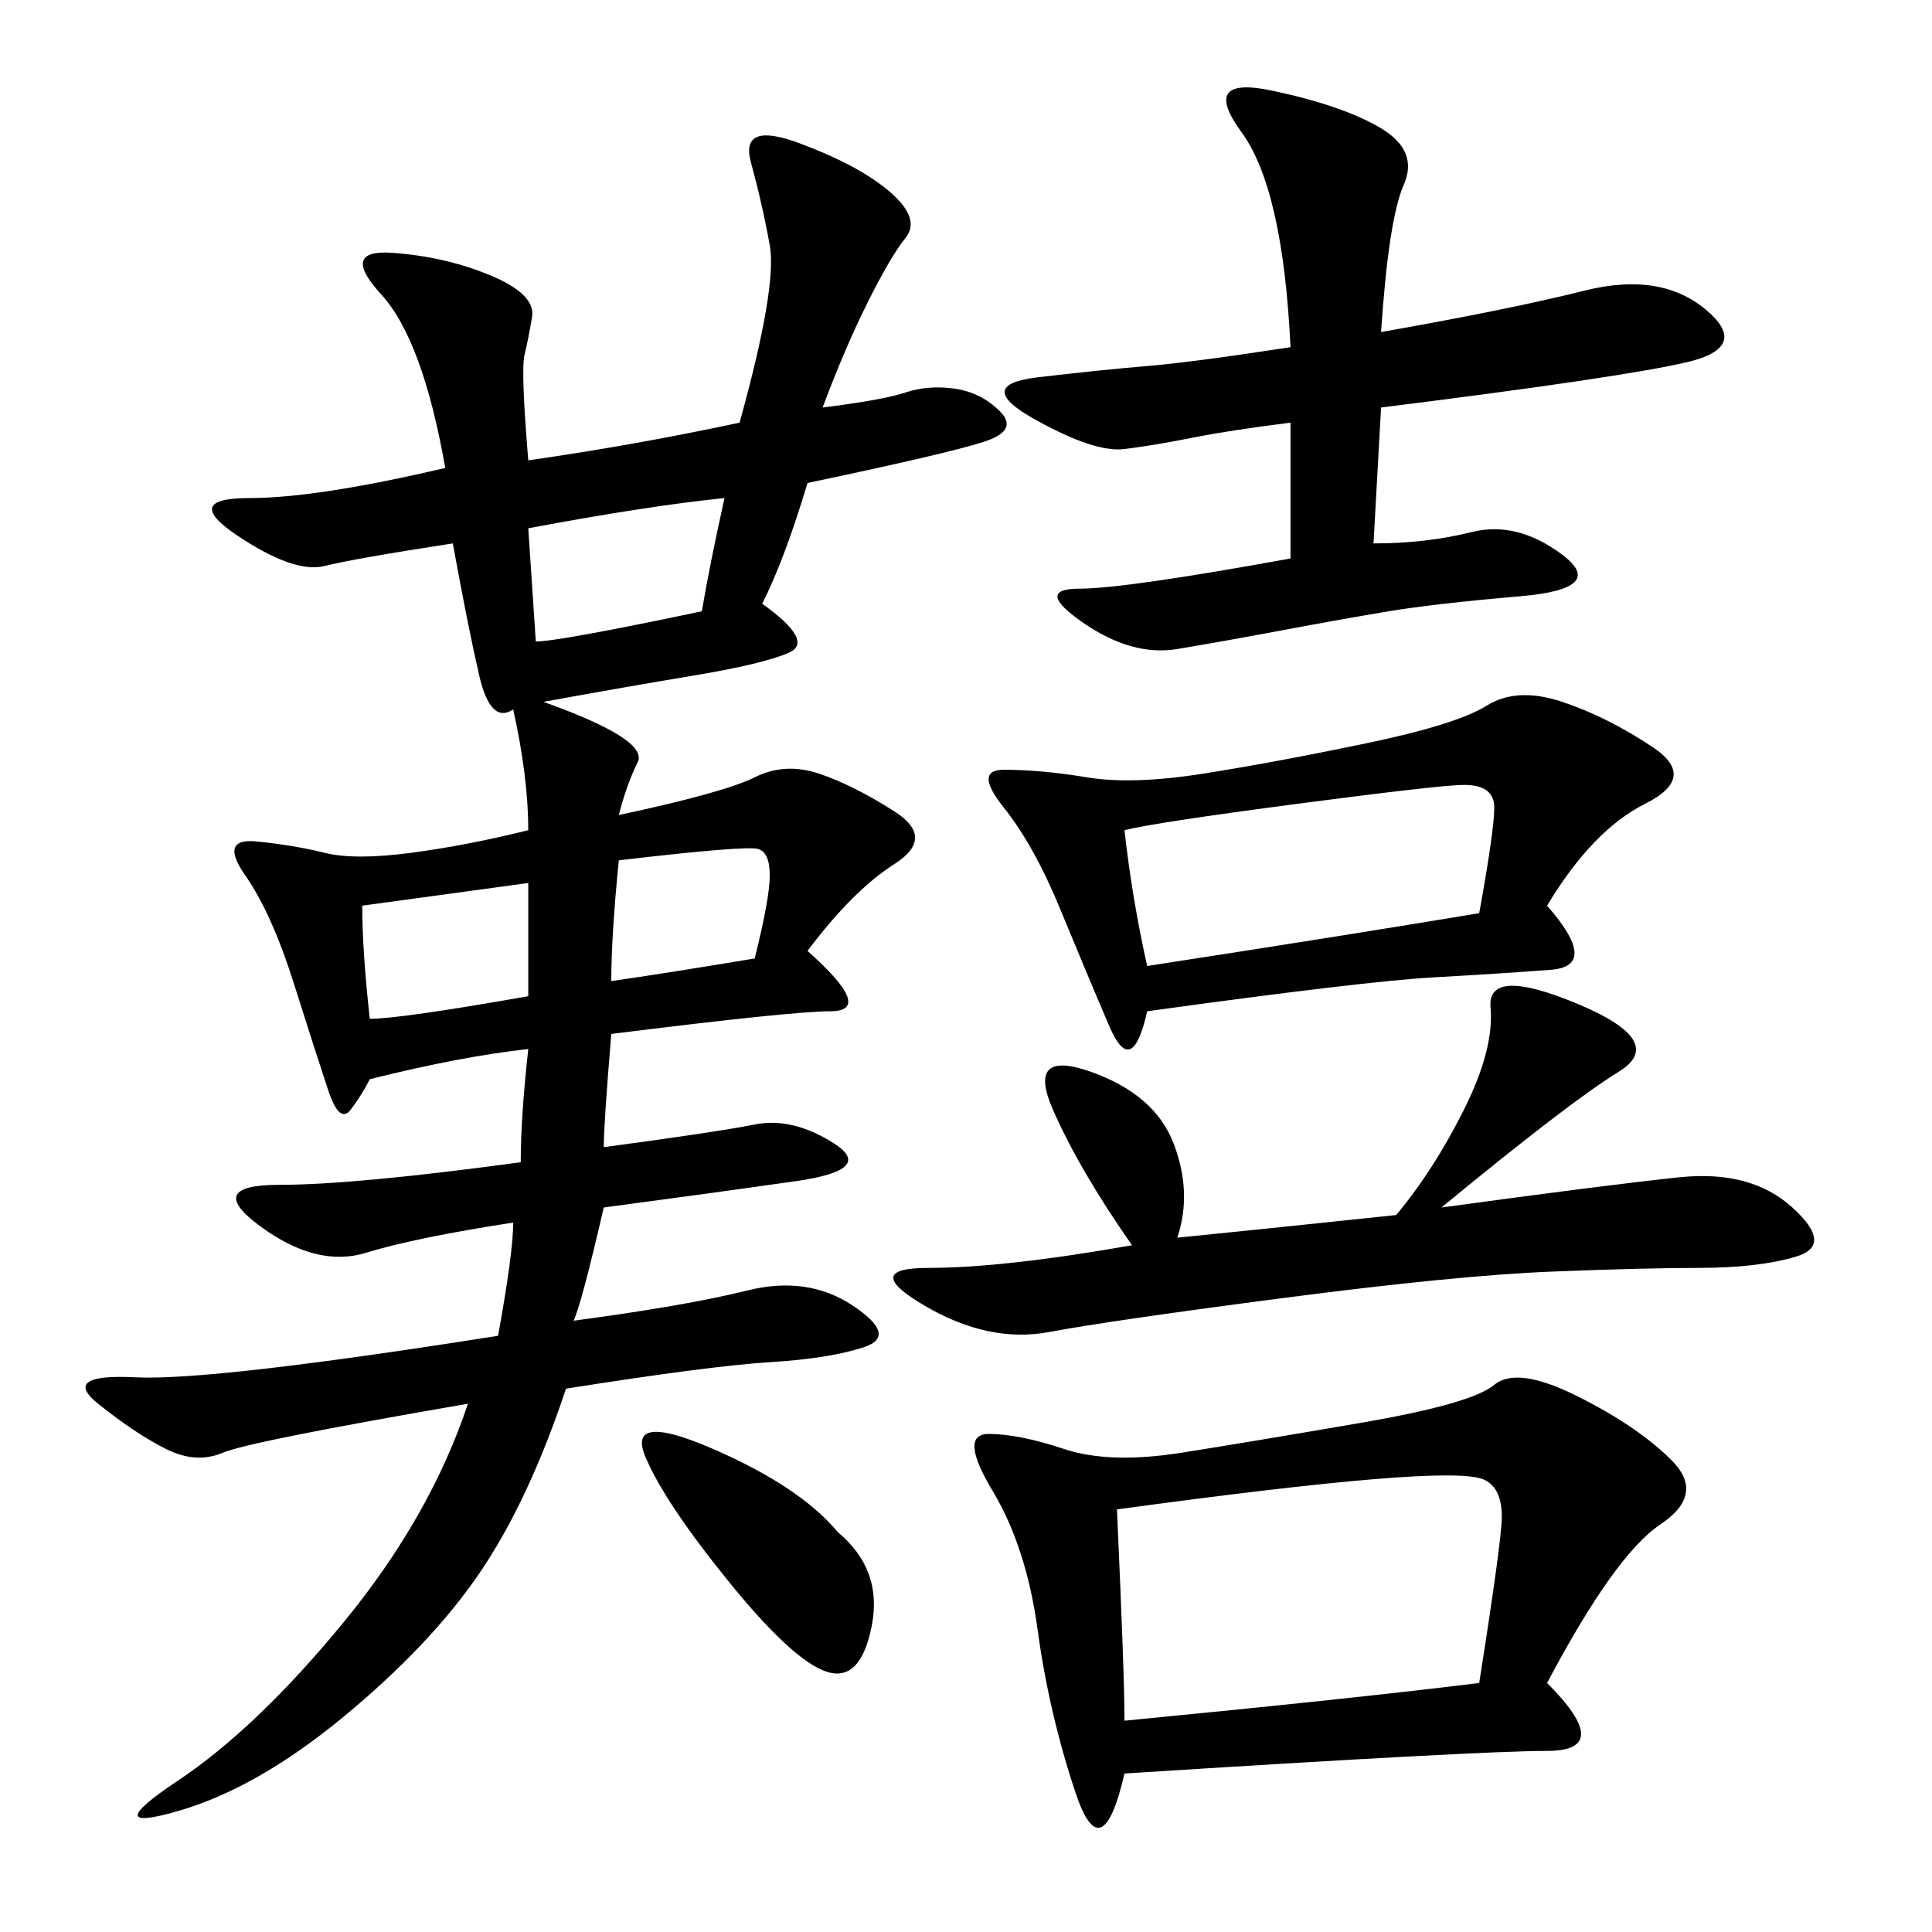 <svg xmlns="http://www.w3.org/2000/svg" xmlns:xlink="http://www.w3.org/1999/xlink" width="300" height="300"><path d="M127.73 63.28Q137.11 62.11 140.63 60.94Q144.14 59.77 148.24 60.35Q152.34 60.94 155.27 63.87Q158.20 66.80 152.93 68.55Q147.66 70.31 125.39 75L125.39 75Q121.88 86.72 118.36 93.75L118.36 93.75Q126.56 99.61 122.46 101.37Q118.36 103.13 107.81 104.88Q97.27 106.64 84.38 108.98L84.38 108.98Q100.78 114.84 99.02 118.36Q97.27 121.88 96.09 126.56L96.09 126.56Q112.50 123.05 117.19 120.70Q121.88 118.36 127.15 120.12Q132.42 121.88 138.87 125.98Q145.31 130.08 138.87 134.18Q132.42 138.28 125.39 147.66L125.39 147.66Q135.94 157.03 128.91 157.03L128.91 157.03Q123.05 157.03 94.92 160.55L94.92 160.55Q93.75 174.61 93.75 178.13L93.75 178.13Q111.33 175.78 117.19 174.61Q123.05 173.44 129.49 177.54Q135.94 181.64 123.63 183.40Q111.33 185.16 93.75 187.50L93.75 187.50Q90.23 202.73 89.06 205.08L89.06 205.08Q106.64 202.73 116.02 200.39Q125.39 198.05 132.42 202.73Q139.45 207.42 134.18 209.18Q128.91 210.94 119.53 211.52Q110.16 212.11 87.89 215.63L87.89 215.63Q82.03 233.20 74.41 244.34Q66.80 255.47 53.32 266.60Q39.84 277.73 27.54 281.25Q15.23 284.77 27.54 276.56Q39.84 268.36 53.32 251.95Q66.80 235.55 72.66 217.97L72.66 217.97Q38.67 223.83 34.57 225.59Q30.47 227.34 25.78 225Q21.09 222.66 15.23 217.97Q9.38 213.28 21.09 213.87Q32.81 214.45 77.34 207.42L77.34 207.42Q79.69 194.53 79.69 189.84L79.69 189.84Q64.45 192.19 56.84 194.53Q49.22 196.88 40.43 190.43Q31.64 183.98 43.36 183.98L43.36 183.98Q55.08 183.98 80.86 180.47L80.86 180.47Q80.86 173.44 82.03 162.89L82.03 162.89Q71.48 164.06 57.42 167.58L57.42 167.58Q56.25 169.92 54.49 172.27Q52.73 174.61 50.98 169.34Q49.22 164.06 45.70 152.93Q42.19 141.80 38.09 135.94Q33.98 130.08 39.84 130.66Q45.70 131.25 50.39 132.42Q55.08 133.59 63.87 132.42Q72.66 131.25 82.03 128.91L82.03 128.91Q82.03 120.70 79.69 110.16L79.69 110.16Q76.17 112.50 74.41 104.88Q72.66 97.27 70.31 84.38L70.31 84.38Q55.08 86.72 50.39 87.89Q45.70 89.06 36.91 83.20Q28.13 77.34 38.67 77.34L38.67 77.34Q49.22 77.34 69.14 72.66L69.14 72.66Q65.63 52.73 59.18 45.70Q52.73 38.67 60.94 39.26Q69.14 39.84 76.17 42.77Q83.20 45.70 82.62 49.22Q82.03 52.73 81.45 55.08Q80.86 57.42 82.03 71.48L82.03 71.48Q98.44 69.14 114.84 65.63L114.84 65.63Q120.70 44.53 119.53 38.09Q118.36 31.64 116.60 25.20Q114.84 18.75 124.22 22.27Q133.59 25.78 138.28 29.88Q142.97 33.98 140.63 36.91Q138.28 39.84 134.77 46.88Q131.25 53.91 127.73 63.28L127.73 63.28ZM240.23 261.33Q250.78 271.88 240.23 271.88L240.23 271.88Q229.69 271.88 174.61 275.39L174.61 275.39Q171.09 290.63 166.99 278.32Q162.89 266.02 161.13 253.13Q159.38 240.23 154.10 231.45Q148.83 222.66 153.52 222.66L153.52 222.66Q158.20 222.66 165.23 225Q172.27 227.34 183.40 225.59Q194.53 223.83 211.52 220.90Q228.52 217.97 232.03 215.04Q235.55 212.11 244.92 216.80Q254.30 221.48 259.57 226.76Q264.84 232.03 257.81 236.72Q250.78 241.41 240.23 261.33L240.23 261.33ZM240.23 140.63Q248.44 150 240.82 150.59Q233.20 151.17 222.66 151.76Q212.11 152.34 178.13 157.03L178.13 157.03Q175.78 167.58 172.27 159.38Q168.75 151.17 164.65 141.21Q160.55 131.25 155.86 125.39Q151.17 119.53 155.86 119.53L155.86 119.53Q161.72 119.53 168.75 120.70Q175.78 121.88 186.91 120.12Q198.05 118.36 212.11 115.43Q226.17 112.50 230.86 109.57Q235.55 106.64 242.58 108.98Q249.61 111.33 256.64 116.02Q263.67 120.70 255.47 124.80Q247.27 128.91 240.23 140.63L240.23 140.63ZM214.45 51.56Q234.38 48.05 246.09 45.12Q257.81 42.19 264.84 48.05Q271.88 53.91 261.91 56.25Q251.95 58.59 214.45 63.28L214.45 63.28L213.28 84.38Q221.48 84.38 228.52 82.62Q235.55 80.86 242.58 86.13Q249.61 91.41 236.13 92.58Q222.66 93.75 215.63 94.92Q208.59 96.09 199.22 97.85Q189.84 99.61 182.81 100.78Q175.78 101.95 168.16 96.68Q160.55 91.41 167.58 91.41L167.58 91.41Q174.61 91.41 200.39 86.72L200.39 86.72L200.39 65.63Q191.02 66.80 185.16 67.97Q179.30 69.14 174.61 69.73Q169.92 70.31 160.55 65.04Q151.17 59.77 161.13 58.59Q171.09 57.42 178.13 56.84Q185.16 56.25 200.39 53.91L200.39 53.91Q199.22 29.30 192.77 20.51Q186.33 11.72 197.46 14.06Q208.59 16.41 214.45 19.92Q220.31 23.44 217.97 28.71Q215.63 33.98 214.45 51.56L214.45 51.56ZM223.83 187.50Q249.61 183.98 260.74 182.81Q271.88 181.64 278.32 187.50Q284.77 193.36 278.91 195.12Q273.05 196.88 263.67 196.88L263.67 196.88Q255.47 196.88 240.82 197.46Q226.17 198.05 199.22 201.56Q172.27 205.08 162.89 206.84Q153.52 208.59 143.55 202.73Q133.59 196.88 144.14 196.88L144.14 196.88Q155.86 196.88 175.78 193.36L175.78 193.36Q167.58 181.64 163.48 172.27Q159.38 162.89 169.34 166.41Q179.30 169.92 182.23 177.54Q185.16 185.16 182.81 192.19L182.81 192.19Q194.53 191.02 216.80 188.67L216.80 188.67Q222.66 181.64 227.34 172.27Q232.03 162.89 231.45 156.45Q230.86 150 244.92 155.86Q258.98 161.72 251.37 166.41Q243.75 171.09 223.83 187.50L223.83 187.50ZM174.61 267.19Q210.94 263.67 229.69 261.33L229.69 261.33Q233.20 239.06 233.20 235.55L233.20 235.55Q233.20 230.86 230.27 229.69Q227.34 228.52 213.28 229.69Q199.22 230.86 173.44 234.38L173.44 234.38Q174.61 260.16 174.61 267.19L174.61 267.19ZM174.61 128.91Q175.78 139.45 178.13 150L178.13 150Q208.59 145.31 229.69 141.80L229.69 141.80Q232.03 128.91 232.03 125.39L232.03 125.39Q232.03 121.88 227.34 121.88L227.34 121.88Q223.83 121.88 201.56 124.80Q179.30 127.73 174.61 128.91L174.61 128.91ZM130.08 237.89Q137.11 243.75 135.35 252.54Q133.59 261.33 128.32 259.57Q123.05 257.81 113.09 245.51Q103.13 233.20 100.20 226.17Q97.27 219.14 110.74 225Q124.22 230.86 130.08 237.89L130.08 237.89ZM82.03 82.03L83.20 99.61Q86.72 99.61 108.98 94.92L108.98 94.92Q110.16 87.89 112.50 77.34L112.50 77.34Q100.78 78.52 82.03 82.03L82.03 82.03ZM56.25 140.63Q56.25 147.66 57.42 158.20L57.42 158.20Q62.11 158.20 82.03 154.69L82.03 154.69L82.03 137.11L56.25 140.63ZM96.09 133.59Q94.92 145.31 94.92 152.34L94.92 152.34Q103.13 151.17 117.19 148.83L117.19 148.83Q119.53 139.45 119.53 135.94L119.53 135.94Q119.53 132.42 117.77 131.84Q116.02 131.25 96.09 133.59L96.09 133.59Z"/></svg>